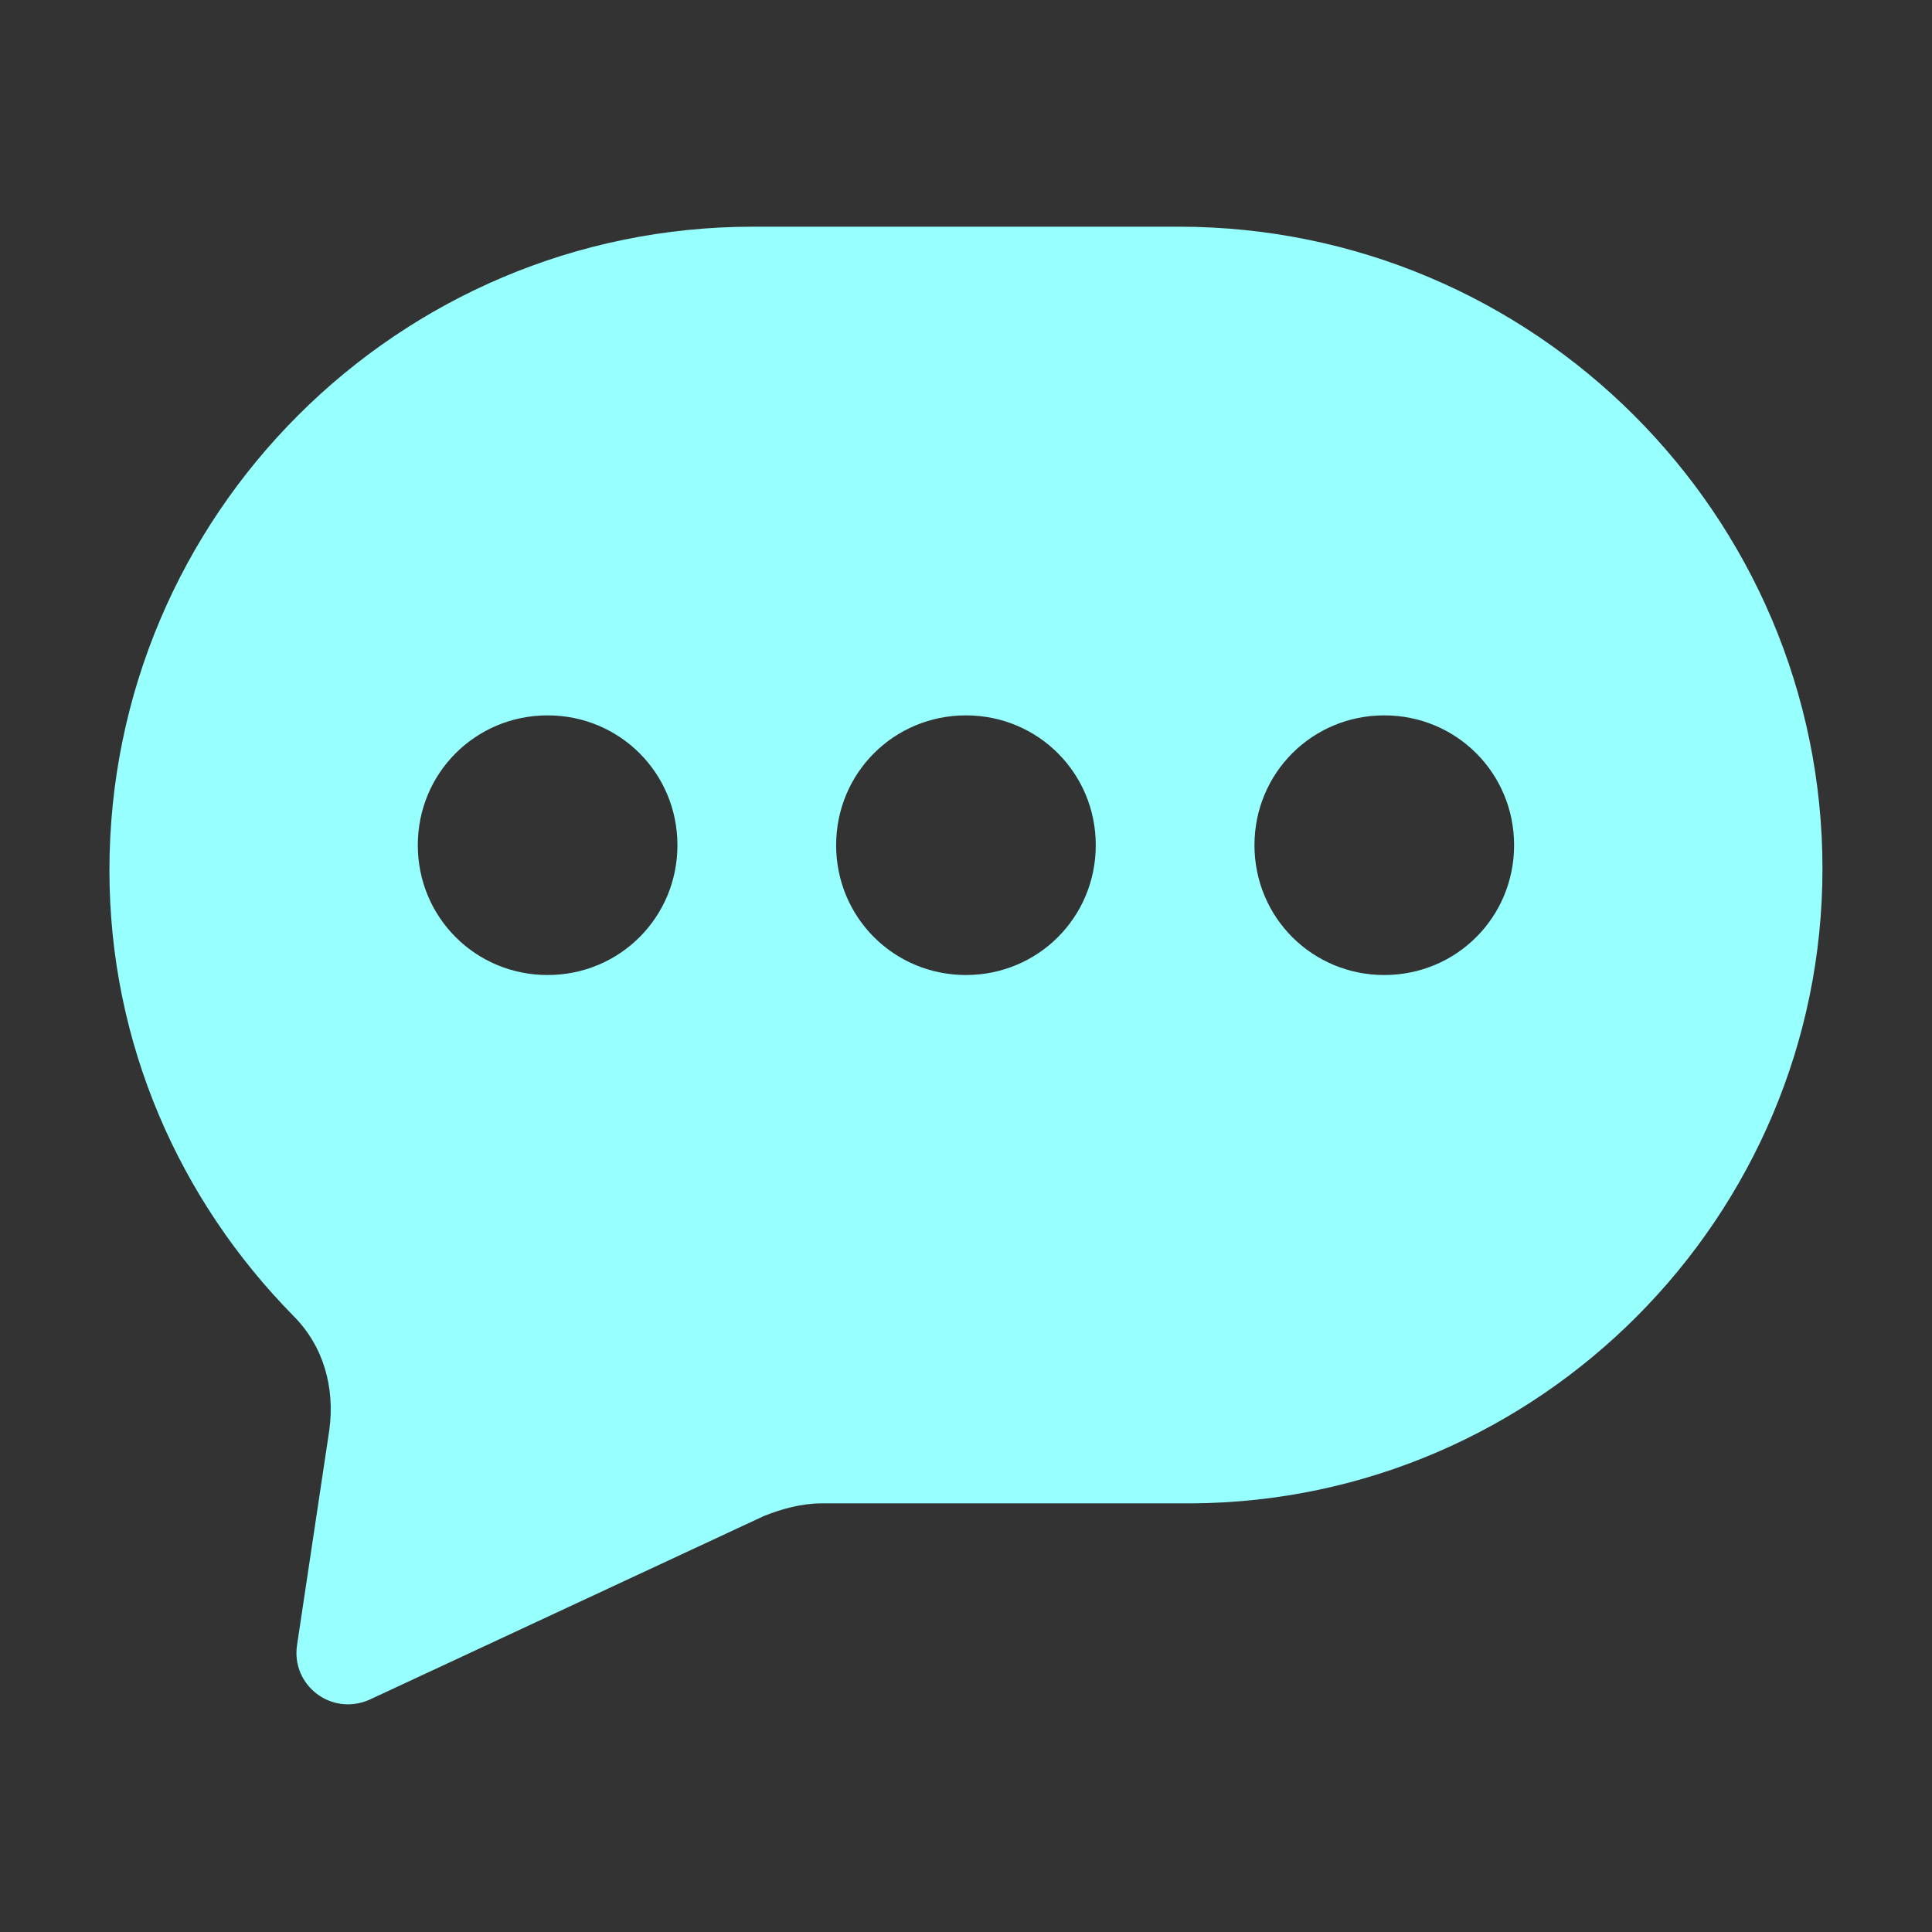 <svg width="36" height="36" viewBox="0 0 36 36" fill="none" xmlns="http://www.w3.org/2000/svg">
<rect x="0" y="0" width="36" height="36" fill="#333333" stroke="none"/>
<path d="M21.964 4.224H14.034C7.415 4.224 2.039 9.6 2.039 16.219C2.039 19.445 3.349 22.368 5.466 24.518C6.037 25.09 6.239 25.862 6.138 26.635L5.533 30.667C5.433 31.406 6.172 31.978 6.877 31.675L14.236 28.248C14.572 28.114 14.941 28.013 15.311 28.013H22.199C28.684 27.979 33.959 22.67 33.959 16.186C33.959 9.6 28.583 4.224 21.964 4.224ZM10.204 18.168C8.86 18.168 7.785 17.093 7.785 15.749C7.785 14.405 8.86 13.33 10.204 13.33C11.548 13.33 12.623 14.405 12.623 15.749C12.623 17.093 11.548 18.168 10.204 18.168ZM17.999 18.168C16.655 18.168 15.58 17.093 15.58 15.749C15.58 14.405 16.655 13.33 17.999 13.33C19.343 13.33 20.418 14.405 20.418 15.749C20.418 17.093 19.343 18.168 17.999 18.168ZM25.794 18.168C24.45 18.168 23.375 17.093 23.375 15.749C23.375 14.405 24.45 13.33 25.794 13.33C27.138 13.33 28.213 14.405 28.213 15.749C28.213 17.093 27.138 18.168 25.794 18.168Z" fill="#98FFFF"/>
</svg>
